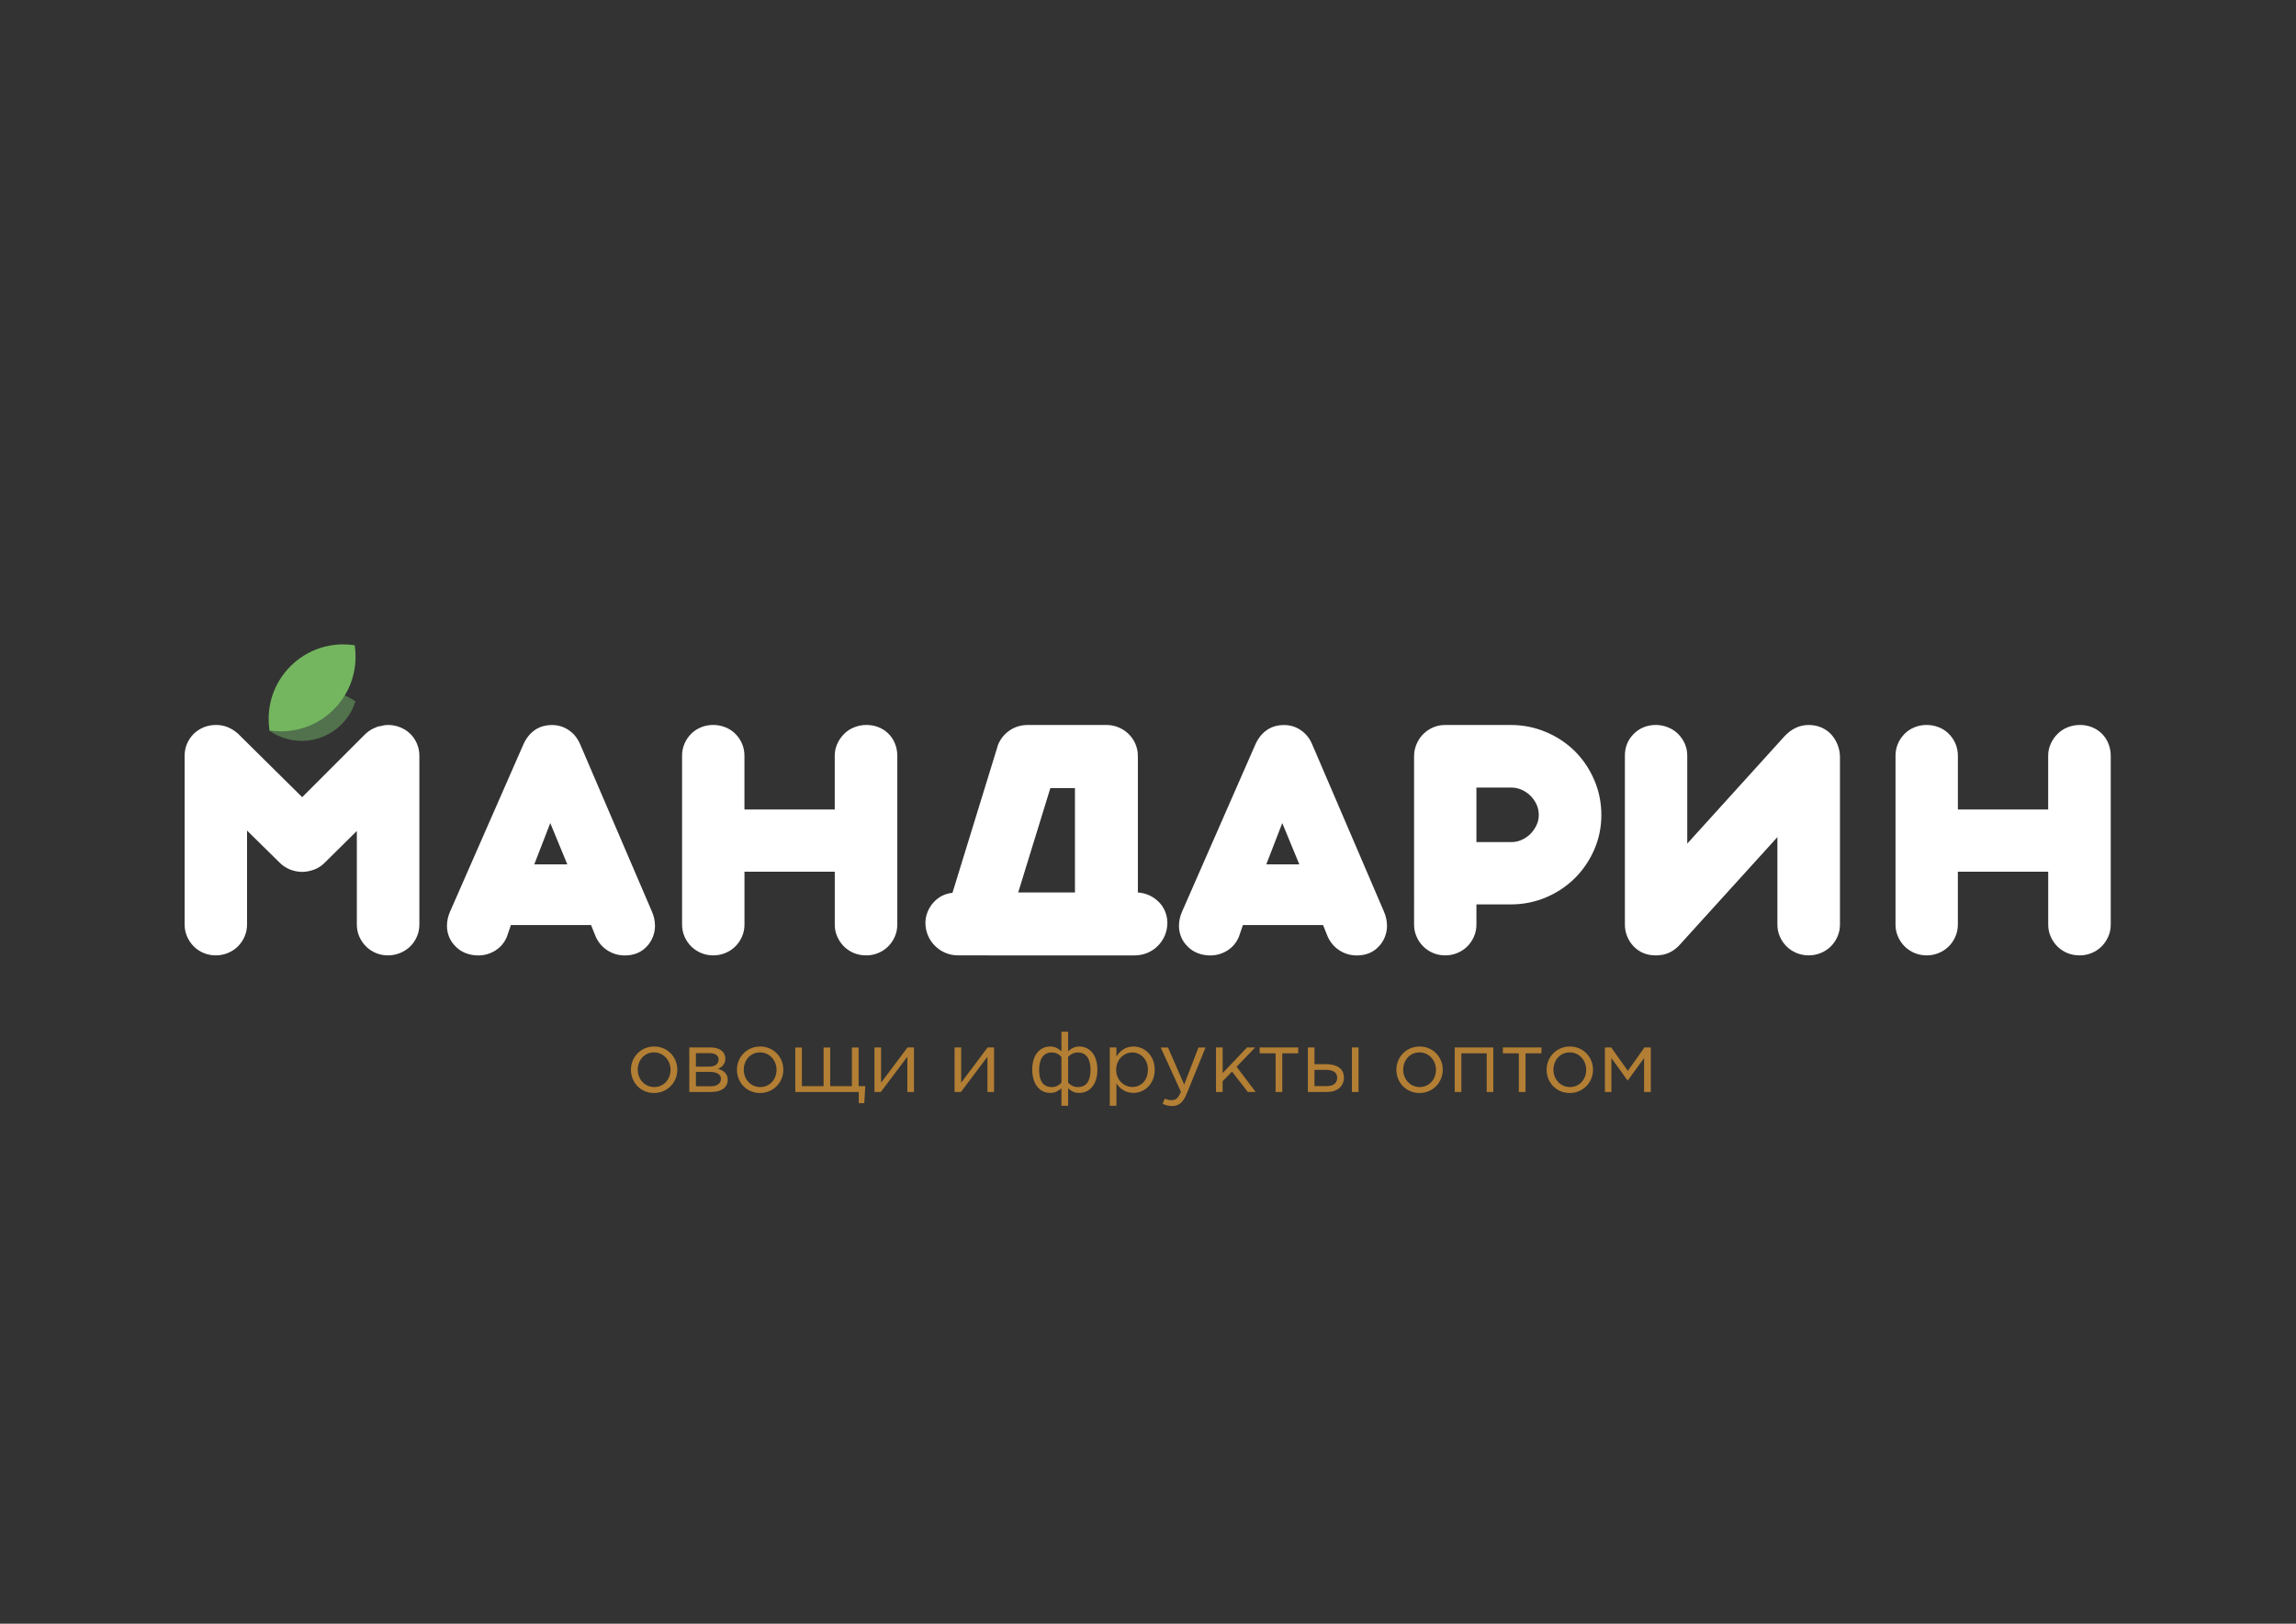<?xml version="1.0" encoding="UTF-8"?> <!-- Generator: Adobe Illustrator 23.0.0, SVG Export Plug-In . SVG Version: 6.00 Build 0) --> <svg xmlns="http://www.w3.org/2000/svg" xmlns:xlink="http://www.w3.org/1999/xlink" id="Слой_1" x="0px" y="0px" viewBox="0 0 841.89 595.28" xml:space="preserve"><rect x="0" y="0" width="841.89" height="595.28" fill="#333333" stroke="none"/> <g> <g> <g> <path fill="#FFFFFF" d="M170.56,349.36c-1.44-0.6-2.65-1.44-3.64-2.51c-0.99-0.99-1.74-2.13-2.26-3.41 c-0.52-1.29-0.77-2.62-0.77-4c0-1.8,0.39-3.56,1.16-5.28l26.93-61.4c1.03-2.23,2.43-3.95,4.19-5.15c1.76-1.2,3.84-1.8,6.25-1.8 c2.23,0,4.26,0.61,6.08,1.84c1.83,1.22,3.21,2.91,4.16,5.06l26.35,61.4c0.77,1.72,1.16,3.5,1.16,5.35c0,1.33-0.25,2.64-0.74,3.93 c-0.49,1.29-1.21,2.45-2.16,3.48c-2.06,2.27-4.79,3.41-8.18,3.41c-2.28,0-4.37-0.6-6.28-1.81c-1.91-1.2-3.36-2.88-4.35-5.02 l-1.74-4.32h-29.38l-1.48,4.32c-0.9,2.14-2.31,3.82-4.22,5.02c-1.91,1.2-4,1.81-6.28,1.81C173.6,350.26,172,349.96,170.56,349.36 z M208.02,316.89l-6.25-15.14l-5.86,15.14H208.02z"></path> </g> </g> <g> <g> <path fill="#FFFFFF" d="M257.09,349.39c-1.4-0.58-2.61-1.39-3.64-2.42c-1.03-1.03-1.85-2.23-2.45-3.61 c-0.6-1.37-0.9-2.83-0.9-4.38v-61.92c0-1.55,0.29-3,0.87-4.38c0.58-1.37,1.41-2.6,2.48-3.67c1.03-1.03,2.24-1.83,3.64-2.39 c1.4-0.56,2.86-0.84,4.41-0.84c1.55,0,3.03,0.28,4.45,0.84c1.42,0.56,2.64,1.35,3.67,2.39c1.08,1.07,1.9,2.3,2.48,3.67 c0.58,1.38,0.87,2.83,0.87,4.38v19.72h33.11v-19.72c0-1.55,0.31-3,0.94-4.38c0.62-1.37,1.47-2.6,2.55-3.67 c1.03-1.03,2.26-1.83,3.7-2.39c1.44-0.56,2.93-0.84,4.48-0.84c1.55,0,3.02,0.28,4.41,0.84c1.4,0.56,2.61,1.35,3.64,2.39 c1.03,1.03,1.83,2.25,2.38,3.64c0.56,1.4,0.84,2.87,0.84,4.41v61.92c0,1.55-0.3,3.01-0.9,4.38c-0.6,1.38-1.41,2.58-2.45,3.61 c-1.03,1.03-2.25,1.84-3.64,2.42c-1.4,0.58-2.86,0.87-4.41,0.87c-1.64,0-3.15-0.29-4.54-0.87c-1.4-0.58-2.61-1.39-3.64-2.42 c-1.03-1.03-1.84-2.23-2.45-3.61c-0.6-1.37-0.9-2.83-0.9-4.38v-19.39h-33.11v19.39c0,1.55-0.3,3.01-0.9,4.38 c-0.6,1.38-1.41,2.58-2.45,3.61c-1.03,1.03-2.25,1.84-3.67,2.42c-1.41,0.58-2.9,0.87-4.45,0.87 C259.95,350.26,258.49,349.97,257.09,349.39z"></path> </g> </g> <g> <g> <path fill="#FFFFFF" d="M438.97,349.36c-1.44-0.6-2.65-1.44-3.64-2.51c-0.99-0.99-1.74-2.13-2.26-3.41 c-0.52-1.29-0.77-2.62-0.77-4c0-1.8,0.39-3.56,1.16-5.28l26.93-61.4c1.03-2.23,2.43-3.95,4.19-5.15c1.76-1.2,3.84-1.8,6.25-1.8 c2.23,0,4.26,0.61,6.08,1.84c1.83,1.22,3.21,2.91,4.16,5.06l26.35,61.4c0.77,1.72,1.16,3.5,1.16,5.35c0,1.33-0.25,2.64-0.74,3.93 c-0.49,1.29-1.21,2.45-2.16,3.48c-2.06,2.27-4.79,3.41-8.18,3.41c-2.28,0-4.37-0.6-6.28-1.81c-1.91-1.2-3.36-2.88-4.35-5.02 l-1.74-4.32h-29.38l-1.48,4.32c-0.9,2.14-2.31,3.82-4.22,5.02c-1.91,1.2-4,1.81-6.28,1.81 C442.01,350.26,440.4,349.96,438.97,349.36z M476.43,316.89l-6.25-15.14l-5.86,15.14H476.43z"></path> </g> </g> <g> <g> <path fill="#FFFFFF" d="M525.5,349.39c-1.4-0.58-2.61-1.39-3.64-2.42c-1.03-1.03-1.85-2.23-2.45-3.61 c-0.6-1.37-0.9-2.83-0.9-4.38V277.2c0-1.5,0.3-2.97,0.9-4.38c0.6-1.42,1.41-2.64,2.45-3.68c1.07-1.07,2.3-1.9,3.67-2.48 c1.38-0.58,2.83-0.87,4.38-0.87H554c4.47,0,8.73,0.85,12.79,2.55c4.06,1.7,7.62,4.05,10.66,7.05c3.05,3.05,5.43,6.6,7.15,10.63 c1.72,4.04,2.58,8.29,2.58,12.75s-0.86,8.69-2.58,12.66s-4.1,7.49-7.15,10.53c-3.05,3.01-6.59,5.36-10.63,7.06 c-4.04,1.7-8.29,2.55-12.76,2.55h-12.69v7.41c0,1.55-0.3,3.01-0.9,4.38c-0.6,1.38-1.41,2.58-2.45,3.61 c-1.03,1.03-2.25,1.84-3.67,2.42c-1.41,0.58-2.9,0.87-4.45,0.87C528.36,350.26,526.89,349.97,525.5,349.39z M554.39,308.71 c1.16,0,2.33-0.26,3.51-0.77c1.18-0.52,2.25-1.23,3.19-2.13c0.94-0.94,1.7-2.02,2.28-3.22c0.58-1.2,0.87-2.47,0.87-3.8 c0-1.41-0.29-2.74-0.87-3.96c-0.58-1.23-1.36-2.31-2.35-3.25c-0.95-0.9-2.01-1.6-3.19-2.1c-1.18-0.49-2.35-0.74-3.51-0.74h-12.95 v19.97H554.39z"></path> </g> </g> <g> <g> <path fill="#FFFFFF" d="M598.97,346.91c-0.99-1.03-1.76-2.23-2.32-3.61c-0.56-1.38-0.84-2.82-0.84-4.32v-61.98 c0-3.13,1.1-5.8,3.28-7.99c1.03-1.03,2.24-1.83,3.61-2.39c1.38-0.56,2.83-0.84,4.39-0.84c1.55,0,3.03,0.28,4.44,0.84 c1.42,0.56,2.67,1.35,3.74,2.39c1.07,1.07,1.91,2.28,2.51,3.64c0.6,1.36,0.9,2.81,0.9,4.35v32.28l35.5-39.18 c2.62-2.87,5.63-4.31,9.02-4.31c1.76,0,3.37,0.33,4.83,0.99c1.46,0.67,2.69,1.58,3.68,2.74c0.94,1.12,1.68,2.38,2.19,3.77 c0.52,1.4,0.77,2.83,0.77,4.28v61.4c0,1.55-0.3,3.01-0.9,4.38c-0.6,1.38-1.42,2.58-2.45,3.61c-1.03,1.03-2.26,1.84-3.68,2.42 c-1.41,0.58-2.9,0.87-4.44,0.87c-1.55,0-3.03-0.29-4.45-0.87c-1.41-0.58-2.64-1.39-3.67-2.42c-1.03-1.03-1.85-2.23-2.45-3.61 c-0.6-1.37-0.9-2.83-0.9-4.38V306.9l-35.37,38.98c-1.89,2.27-4.17,3.67-6.83,4.19h-0.19c-0.69,0.13-1.44,0.19-2.26,0.19 C603.83,350.26,601.12,349.15,598.97,346.91z"></path> </g> </g> <g> <g> <path fill="#FFFFFF" d="M702.03,349.39c-1.4-0.58-2.61-1.39-3.64-2.42c-1.03-1.03-1.85-2.23-2.45-3.61 c-0.6-1.37-0.9-2.83-0.9-4.38v-61.92c0-1.55,0.29-3,0.87-4.38c0.58-1.37,1.41-2.6,2.48-3.67c1.03-1.03,2.24-1.83,3.64-2.39 c1.4-0.56,2.86-0.84,4.41-0.84c1.55,0,3.03,0.28,4.45,0.84c1.42,0.56,2.64,1.35,3.67,2.39c1.08,1.07,1.9,2.3,2.48,3.67 c0.58,1.38,0.87,2.83,0.87,4.38v19.72h33.11v-19.72c0-1.55,0.31-3,0.94-4.38c0.62-1.37,1.47-2.6,2.55-3.67 c1.03-1.03,2.26-1.83,3.7-2.39c1.44-0.56,2.93-0.84,4.48-0.84s3.02,0.28,4.41,0.84c1.4,0.56,2.61,1.35,3.64,2.39 c1.03,1.03,1.83,2.25,2.38,3.64c0.56,1.4,0.84,2.87,0.84,4.41v61.92c0,1.55-0.3,3.01-0.9,4.38c-0.6,1.38-1.41,2.58-2.45,3.61 c-1.03,1.03-2.25,1.84-3.64,2.42c-1.4,0.58-2.86,0.87-4.41,0.87c-1.64,0-3.15-0.29-4.54-0.87c-1.4-0.58-2.61-1.39-3.64-2.42 c-1.03-1.03-1.84-2.23-2.45-3.61c-0.6-1.37-0.9-2.83-0.9-4.38v-19.39H717.9v19.39c0,1.55-0.3,3.01-0.9,4.38 c-0.6,1.38-1.41,2.58-2.45,3.61c-1.03,1.03-2.25,1.84-3.67,2.42c-1.41,0.58-2.9,0.87-4.45,0.87 C704.89,350.26,703.42,349.97,702.03,349.39z"></path> </g> </g> <g> <g> <g> <path fill="#51724C" d="M127.6,255.51c-10.24-5.04-22.63-0.83-27.67,9.41c-0.48,0.97-0.87,1.95-1.18,2.95 c0.03,0.02,0.05,0.03,0.07,0.05c0.84,0.58,1.73,1.11,2.67,1.57c9.94,4.9,21.91,1.07,27.2-8.53c0.16-0.29,0.31-0.58,0.46-0.88 c0.48-0.97,0.88-1.96,1.19-2.95C129.49,256.53,128.57,255.99,127.6,255.51z"></path> </g> </g> <g> <g> <path fill="#FFFFFF" d="M74.69,349.39c-1.4-0.58-2.61-1.39-3.64-2.42c-1.03-1.03-1.84-2.23-2.45-3.61 c-0.6-1.37-0.9-2.83-0.9-4.38v-61.92c0-1.55,0.29-3,0.87-4.38c0.58-1.37,1.41-2.6,2.48-3.67c1.08-1.03,2.31-1.83,3.7-2.39 c1.4-0.56,2.89-0.84,4.48-0.84c2.96,0,5.65,1.07,8.05,3.22l23.52,23.26l23.26-23.26c1.25-1.12,2.51-1.89,3.8-2.32l0.64-0.32 c0.3,0,0.88-0.11,1.74-0.32c0.64-0.17,1.31-0.26,1.99-0.26c1.55,0,3.03,0.28,4.45,0.84c1.41,0.56,2.66,1.35,3.74,2.39 c1.07,1.07,1.9,2.3,2.48,3.67c0.58,1.38,0.87,2.83,0.87,4.38v61.92c0,1.55-0.3,3.01-0.9,4.38c-0.6,1.38-1.41,2.58-2.44,3.61 c-1.08,1.03-2.32,1.84-3.74,2.42c-1.42,0.58-2.9,0.87-4.45,0.87s-3.02-0.29-4.41-0.87c-1.4-0.58-2.61-1.39-3.64-2.42 c-1.03-1.03-1.85-2.23-2.45-3.61c-0.6-1.37-0.9-2.83-0.9-4.38v-34.34l-11.79,11.66c-1.12,1.12-2.38,1.95-3.8,2.48 c-1.41,0.54-2.88,0.83-4.38,0.87c-1.55,0-3.05-0.29-4.51-0.87c-1.46-0.58-2.75-1.43-3.86-2.55l-11.92-11.73v34.47 c0,1.55-0.3,3.01-0.9,4.38c-0.6,1.38-1.42,2.58-2.45,3.61c-1.03,1.03-2.26,1.84-3.67,2.42c-1.42,0.58-2.9,0.87-4.45,0.87 S76.09,349.97,74.69,349.39z"></path> </g> </g> <g> <g> <path fill="#74B65F" d="M125.86,236.24c-15.11,0-27.36,12.25-27.36,27.36c0,1.43,0.11,2.83,0.32,4.2 c0.04,0.01,0.08,0.01,0.12,0.02c1.33,0.2,2.7,0.3,4.09,0.3c14.67,0,26.64-11.55,27.31-26.04c0.03-0.44,0.03-0.87,0.03-1.31 c0-1.44-0.1-2.84-0.31-4.21C128.7,236.35,127.29,236.24,125.86,236.24z"></path> </g> </g> </g> <g> <g> <path fill="#FFFFFF" d="M362.33,350.26h42.2h0.26h11.33c6.59,0,11.93-5.34,11.93-11.93v-0.12c-0.04-1.5-0.34-2.91-0.9-4.22 c-0.56-1.31-1.35-2.46-2.38-3.45c-2.11-2.02-4.62-3.13-7.54-3.35v-50c0-1.55-0.29-3-0.87-4.38c-0.58-1.38-1.41-2.6-2.48-3.67 c-1.03-1.03-2.26-1.84-3.67-2.45c-1.42-0.6-2.9-0.9-4.45-0.9H376.5c-2.41,0.09-4.53,0.77-6.38,2.06 c-1.84,1.28-3.22,2.98-4.12,5.09l-16.75,54.38c-2.79,0.3-5.11,1.48-6.96,3.54c-0.9,0.99-1.61,2.11-2.12,3.35 c-0.52,1.25-0.8,2.55-0.84,3.93v0.18c0,6.59,5.34,11.93,11.93,11.93H362.33z M385.14,288.93h9.02v38.27h-20.81L385.14,288.93z"></path> </g> </g> <g> <path fill="#B37F34" d="M231.35,392.19c0-4.61,3.6-8.52,8.52-8.52c4.89,0,8.49,3.85,8.49,8.52c0,4.61-3.63,8.52-8.55,8.52 C234.92,400.71,231.35,396.87,231.35,392.19z M245.87,392.19c0-3.5-2.62-6.37-6.06-6.37c-3.53,0-5.96,2.87-5.96,6.37 c0,3.5,2.59,6.34,6.03,6.34C243.4,398.54,245.87,395.7,245.87,392.19z"></path> <path fill="#B37F34" d="M252.74,384.02h7.89c3.25,0,5.33,1.61,5.33,4.07c0,2.15-1.36,3.19-2.71,3.75c1.96,0.54,3.6,1.74,3.6,4.04 c0,2.75-2.34,4.45-5.93,4.45h-8.17V384.02z M260.19,391.03c1.96,0,3.31-0.92,3.31-2.62c0-1.36-1.14-2.3-3.25-2.3h-5.08v4.92 H260.19z M260.6,398.25c2.33,0,3.75-1.04,3.75-2.75c0-1.58-1.42-2.52-4.07-2.52h-5.11v5.27H260.6z"></path> <path fill="#B37F34" d="M270.22,392.19c0-4.61,3.6-8.52,8.52-8.52c4.89,0,8.49,3.85,8.49,8.52c0,4.61-3.63,8.52-8.55,8.52 C273.79,400.71,270.22,396.87,270.22,392.19z M284.74,392.19c0-3.5-2.62-6.37-6.06-6.37c-3.53,0-5.96,2.87-5.96,6.37 c0,3.5,2.59,6.34,6.03,6.34C282.27,398.54,284.74,395.7,284.74,392.19z"></path> <path fill="#B37F34" d="M314.9,400.34h-23.29v-16.31h2.43v14.17h7.95v-14.17h2.43v14.17h7.95v-14.17h2.46v14.17h2.46l-0.38,6.22 h-2.02V400.34z"></path> <path fill="#B37F34" d="M320.64,384.02h2.43v12.91l9.69-12.91h2.37v16.31h-2.43v-12.91l-9.72,12.91h-2.33V384.02z"></path> <path fill="#B37F34" d="M350.01,384.02h2.43v12.91l9.69-12.91h2.37v16.31h-2.43v-12.91l-9.72,12.91h-2.33V384.02z"></path> <path fill="#B37F34" d="M389.2,399.01c-1.04,0.88-2.24,1.67-4.07,1.67c-3.91,0-6.63-3.19-6.63-8.55c0-5.3,2.71-8.46,6.63-8.46 c1.86,0,3.03,0.82,4.07,1.77v-7.19h2.46v7.19c1.04-0.95,2.21-1.77,4.07-1.77c3.91,0,6.66,3.16,6.66,8.52 c0,5.3-2.75,8.49-6.66,8.49c-1.99,0-3.03-0.79-4.07-1.67v6.37h-2.46V399.01z M389.2,396.93v-9.47c-0.98-1.04-2.11-1.61-3.57-1.61 c-3.09,0-4.61,2.49-4.61,6.41s1.42,6.28,4.61,6.28C387.08,398.54,388.22,397.97,389.2,396.93z M399.87,392.19 c0-3.85-1.51-6.34-4.61-6.34c-1.45,0-2.59,0.57-3.6,1.61v9.47c1.01,1.04,2.15,1.61,3.6,1.61 C398.45,398.54,399.87,396.17,399.87,392.19z"></path> <path fill="#B37F34" d="M406.93,384.02h2.43v3.28c1.33-1.96,3.25-3.63,6.25-3.63c3.91,0,7.79,3.09,7.79,8.52 c0,5.33-3.85,8.49-7.79,8.49c-3.03,0-4.99-1.64-6.25-3.47v8.17h-2.43V384.02z M420.91,392.16c0-3.85-2.65-6.31-5.74-6.31 c-3.03,0-5.9,2.56-5.9,6.34c0,3.79,2.87,6.31,5.9,6.31C418.32,398.51,420.91,396.17,420.91,392.16z"></path> <path fill="#B37F34" d="M426.3,404.66l0.82-1.92c0.79,0.41,1.51,0.6,2.56,0.6c1.45,0,2.37-0.76,3.34-3.06l-7.42-16.25h2.68 l5.93,13.6l5.24-13.6h2.59l-6.85,16.85c-1.39,3.38-2.97,4.61-5.43,4.61C428.42,405.48,427.41,405.2,426.3,404.66z"></path> <path fill="#B37F34" d="M445.89,384.02h2.43v9.4l8.93-9.4h3l-6.82,7.07l7,9.25h-2.87l-5.81-7.48l-3.44,3.53v3.94h-2.43V384.02z"></path> <path fill="#B37F34" d="M467.73,386.17h-5.84v-2.15h14.14v2.15h-5.84v14.17h-2.46V386.17z"></path> <path fill="#B37F34" d="M479.56,384.02h2.43v6.12h4.35c3.53,0,6.44,1.45,6.44,4.89c0,3.25-2.43,5.3-6.15,5.3h-7.07V384.02z M486.41,398.19c2.43,0,3.91-1.04,3.91-3.09c0-1.89-1.51-2.87-4.01-2.87h-4.32v5.96H486.41z M495.71,384.02h2.43v16.31h-2.43 V384.02z"></path> <path fill="#B37F34" d="M512.02,392.19c0-4.61,3.6-8.52,8.52-8.52c4.89,0,8.49,3.85,8.49,8.52c0,4.61-3.63,8.52-8.55,8.52 C515.59,400.71,512.02,396.87,512.02,392.19z M526.54,392.19c0-3.5-2.62-6.37-6.06-6.37c-3.53,0-5.96,2.87-5.96,6.37 c0,3.5,2.59,6.34,6.03,6.34C524.08,398.54,526.54,395.7,526.54,392.19z"></path> <path fill="#B37F34" d="M533.42,384.02h14.14v16.31h-2.43v-14.17h-9.28v14.17h-2.43V384.02z"></path> <path fill="#B37F34" d="M556.92,386.17h-5.84v-2.15h14.14v2.15h-5.84v14.17h-2.46V386.17z"></path> <path fill="#B37F34" d="M567.11,392.19c0-4.61,3.6-8.52,8.52-8.52c4.89,0,8.49,3.85,8.49,8.52c0,4.61-3.63,8.52-8.55,8.52 C570.68,400.71,567.11,396.87,567.11,392.19z M581.63,392.19c0-3.5-2.62-6.37-6.06-6.37c-3.53,0-5.96,2.87-5.96,6.37 c0,3.5,2.59,6.34,6.03,6.34C579.17,398.54,581.63,395.7,581.63,392.19z"></path> <path fill="#B37F34" d="M588.5,384.02h2.3l6.09,8.58l6.09-8.58h2.33v16.31h-2.46V387.9l-6.03,8.27l-5.96-8.27v12.43h-2.37V384.02z "></path> </g> </g> </svg> 